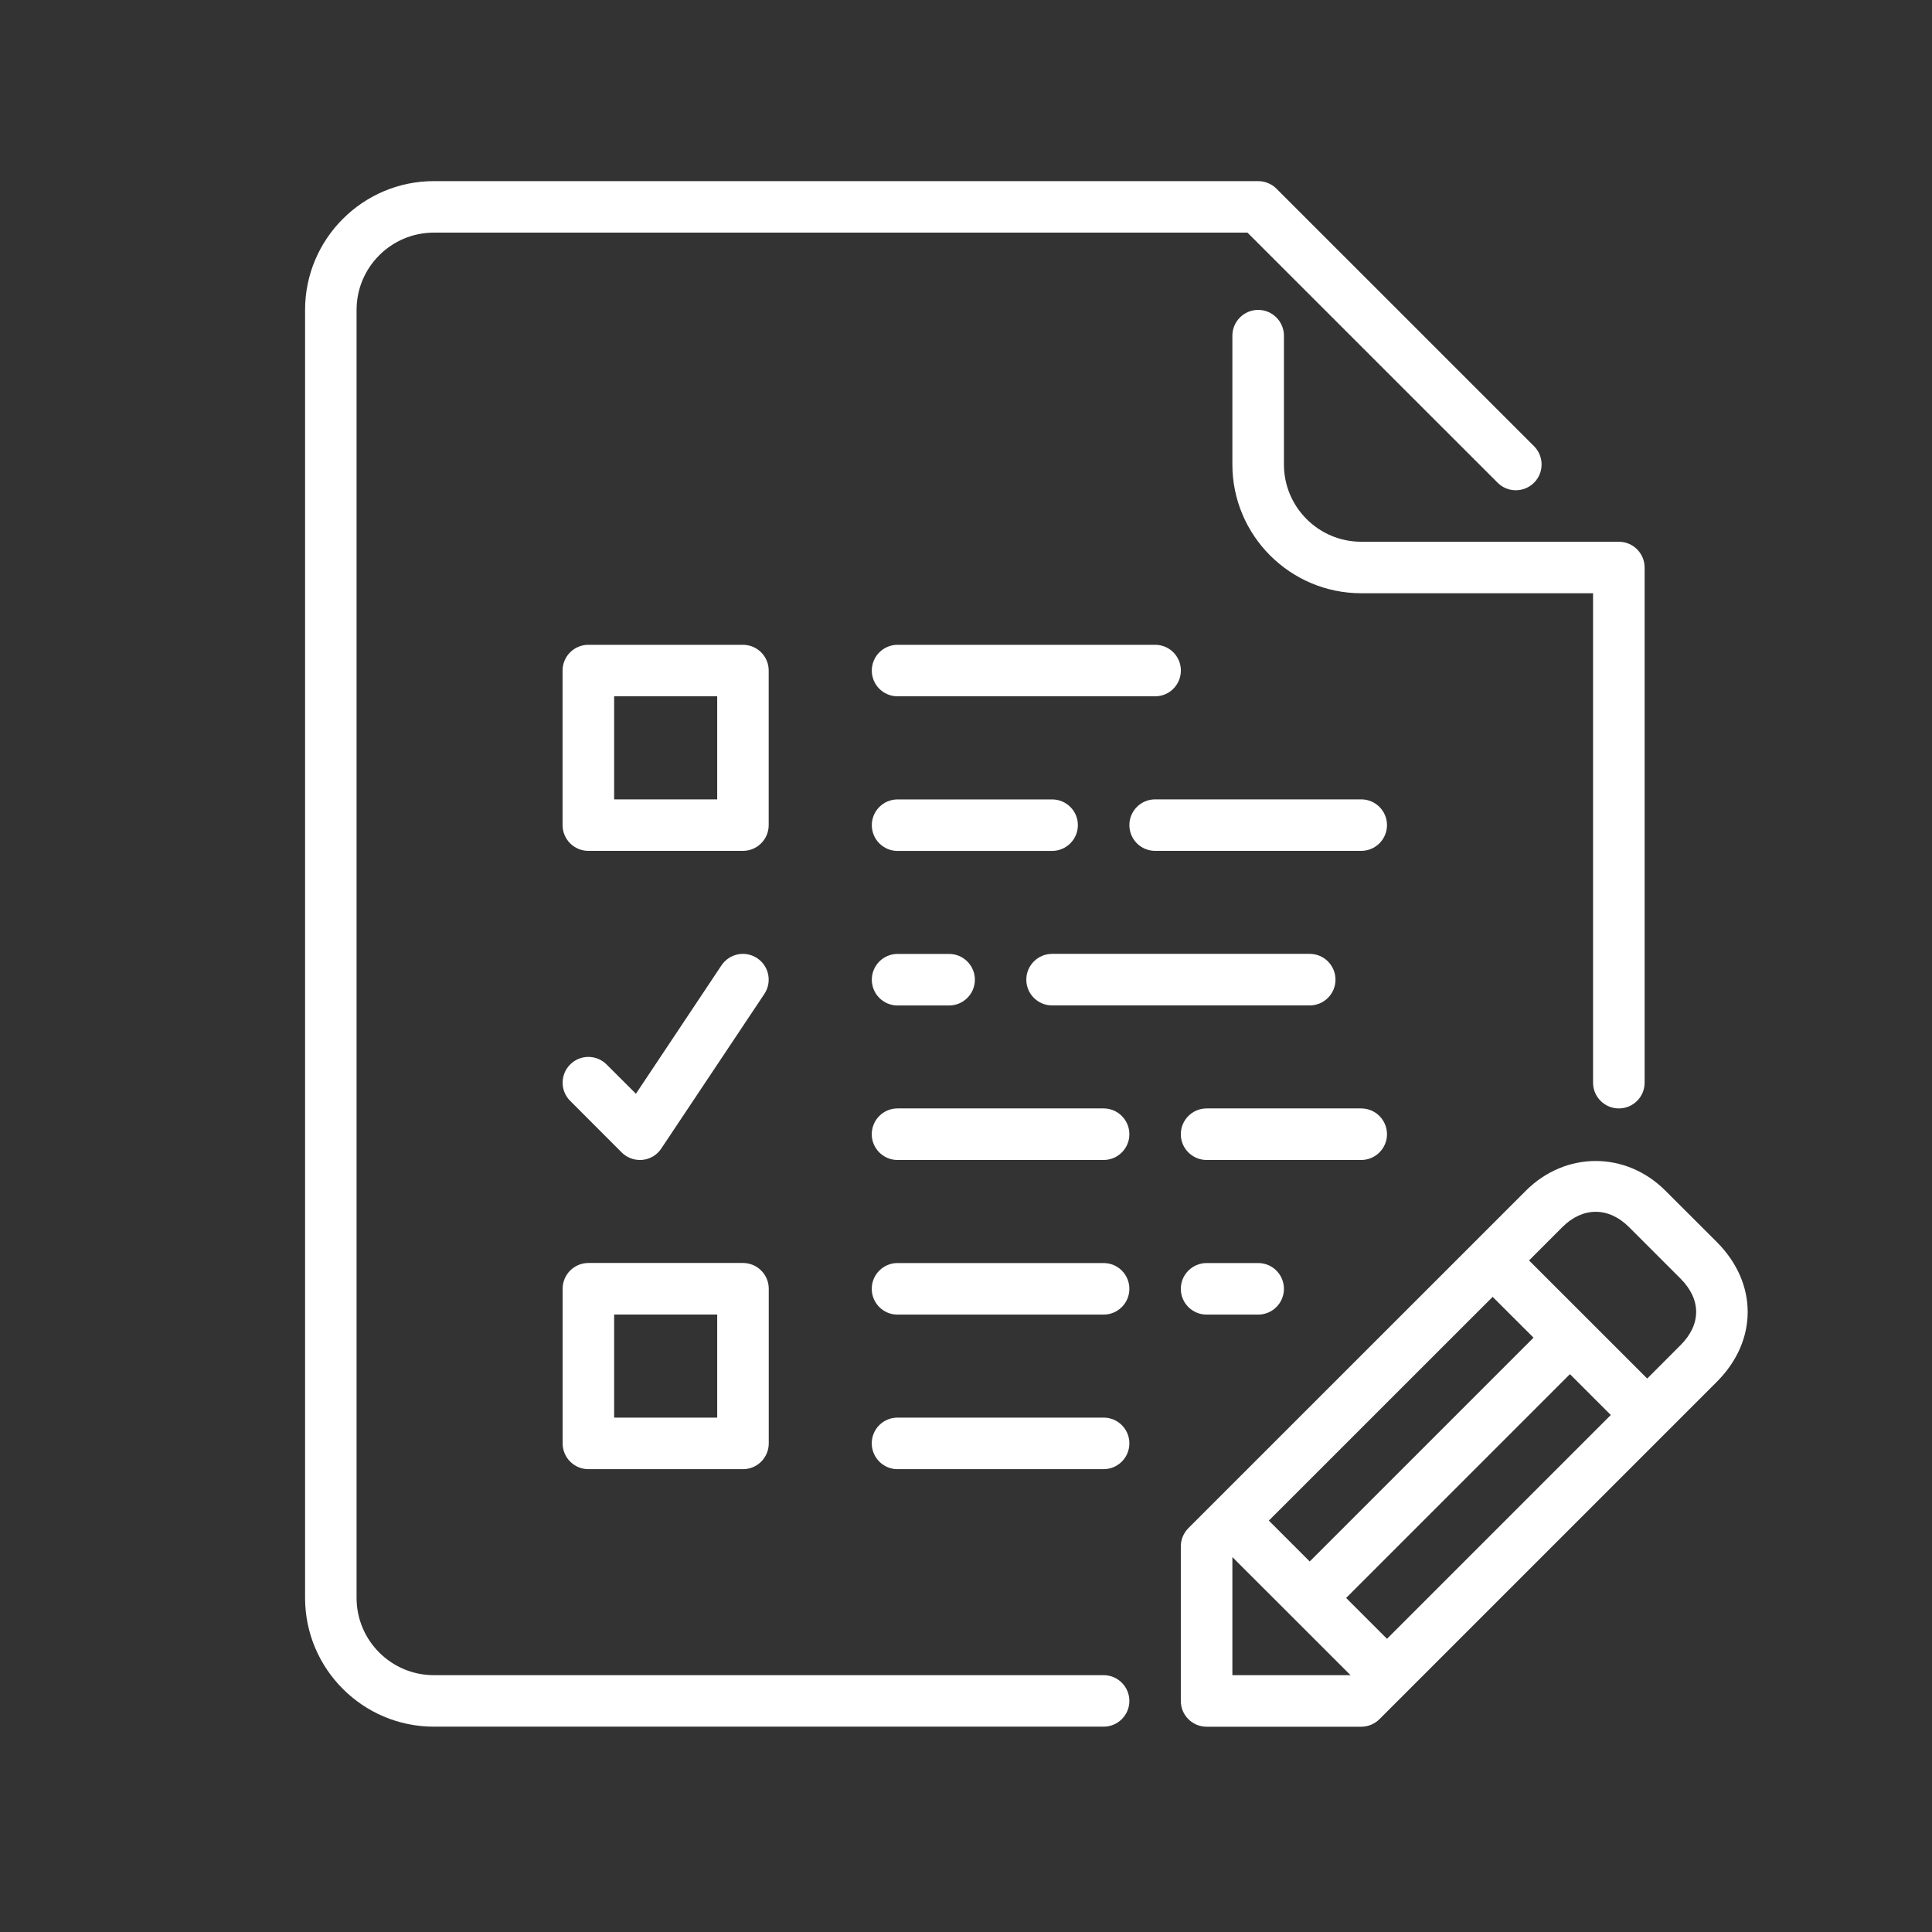 <?xml version="1.0" encoding="utf-8"?>
<!-- Generator: Adobe Illustrator 16.0.0, SVG Export Plug-In . SVG Version: 6.00 Build 0)  -->
<!DOCTYPE svg PUBLIC "-//W3C//DTD SVG 1.1//EN" "http://www.w3.org/Graphics/SVG/1.1/DTD/svg11.dtd">
<svg version="1.1" id="Layer_1" xmlns="http://www.w3.org/2000/svg" xmlns:xlink="http://www.w3.org/1999/xlink" x="0px" y="0px"
	 width="32px" height="32px" viewBox="0 0 32 32" enable-background="new 0 0 32 32" xml:space="preserve">
<rect x="0" y="0" width="32" height="32" fill="#333333" stroke="none"/>
<g>
	<g>
		<g>
			<path fill="#FFFFFF" d="M22.973,18.787c0-0.236-0.191-0.428-0.427-0.428h-2.56c-0.236,0-0.428,0.191-0.428,0.428
				c0,0.234,0.191,0.426,0.428,0.426h2.56C22.781,19.213,22.973,19.021,22.973,18.787z"/>
			<path fill="#FFFFFF" d="M21.266,7.693V5.56c0-0.235-0.191-0.427-0.426-0.427c-0.236,0-0.428,0.191-0.428,0.427v2.133
				c0,1.176,0.957,2.133,2.134,2.133h3.84v8.107c0,0.235,0.191,0.426,0.427,0.426s0.427-0.19,0.427-0.426V9.4
				c0-0.235-0.191-0.427-0.427-0.427h-4.267C21.84,8.973,21.266,8.399,21.266,7.693z"/>
			<path fill="#FFFFFF" d="M22.546,13.24h-3.413c-0.236,0-0.427,0.191-0.427,0.426c0,0.236,0.19,0.427,0.427,0.427h3.413
				c0.235,0,0.427-0.191,0.427-0.427C22.973,13.431,22.781,13.24,22.546,13.24z"/>
			<path fill="#FFFFFF" d="M17.853,13.667c0-0.235-0.19-0.426-0.427-0.426h-2.56c-0.235,0-0.426,0.191-0.426,0.426
				c0,0.236,0.191,0.427,0.426,0.427h2.56C17.662,14.093,17.853,13.902,17.853,13.667z"/>
			<path fill="#FFFFFF" d="M14.866,15.8c-0.235,0-0.426,0.191-0.426,0.427s0.191,0.427,0.426,0.427h0.854
				c0.235,0,0.427-0.191,0.427-0.427S15.955,15.8,15.719,15.8H14.866z"/>
			<path fill="#FFFFFF" d="M14.866,11.533h4.267c0.235,0,0.426-0.191,0.426-0.427c0-0.235-0.19-0.426-0.426-0.426h-4.267
				c-0.235,0-0.426,0.191-0.426,0.426C14.439,11.342,14.63,11.533,14.866,11.533z"/>
			<path fill="#FFFFFF" d="M17.426,16.653h4.267c0.235,0,0.427-0.191,0.427-0.427c0-0.235-0.191-0.427-0.427-0.427h-4.267
				c-0.235,0-0.427,0.191-0.427,0.427C16.999,16.462,17.19,16.653,17.426,16.653z"/>
			<path fill="#FFFFFF" d="M19.986,20.92c-0.236,0-0.428,0.191-0.428,0.427s0.191,0.427,0.428,0.427h0.854
				c0.234,0,0.426-0.191,0.426-0.427s-0.191-0.427-0.426-0.427H19.986z"/>
			<path fill="#FFFFFF" d="M18.279,18.359h-3.414c-0.235,0-0.426,0.191-0.426,0.428c0,0.234,0.191,0.426,0.426,0.426h3.414
				c0.235,0,0.427-0.191,0.427-0.426C18.706,18.551,18.515,18.359,18.279,18.359z"/>
			<path fill="#FFFFFF" d="M18.279,20.92h-3.414c-0.235,0-0.426,0.191-0.426,0.427s0.191,0.427,0.426,0.427h3.414
				c0.235,0,0.427-0.191,0.427-0.427S18.515,20.92,18.279,20.92z"/>
			<path fill="#FFFFFF" d="M28.438,20.574l-0.854-0.853c-0.655-0.655-1.654-0.655-2.31,0l-5.591,5.59
				c-0.079,0.08-0.125,0.188-0.125,0.302v2.561c0,0.234,0.191,0.426,0.428,0.426h2.56c0.112,0,0.222-0.045,0.302-0.125l5.59-5.59
				C29.117,22.205,29.117,21.255,28.438,20.574z M24.723,21.48l0.677,0.676l-3.707,3.707l-0.677-0.677L24.723,21.48z M20.412,27.746
				V25.79l1.957,1.956H20.412z M22.973,27.144l-0.677-0.677l3.707-3.707l0.677,0.677L22.973,27.144z M27.834,22.281l-0.551,0.552
				l-1.957-1.956l0.552-0.553c0.337-0.336,0.765-0.338,1.103,0l0.854,0.854C28.18,21.523,28.18,21.937,27.834,22.281z"/>
			<path fill="#FFFFFF" d="M18.279,27.746H7.186c-0.706,0-1.28-0.574-1.28-1.279V5.133c0-0.706,0.574-1.28,1.28-1.28h13.476
				l4.143,4.142c0.166,0.167,0.436,0.167,0.604,0c0.166-0.167,0.166-0.437,0-0.604l-4.268-4.267C21.061,3.045,20.952,3,20.84,3
				H7.186C6.01,3,5.053,3.957,5.053,5.133v21.333c0,1.176,0.957,2.133,2.133,2.133h11.093c0.235,0,0.427-0.191,0.427-0.426
				C18.706,27.938,18.515,27.746,18.279,27.746z"/>
			<path fill="#FFFFFF" d="M18.279,23.48h-3.414c-0.235,0-0.426,0.19-0.426,0.426c0,0.236,0.191,0.428,0.426,0.428h3.414
				c0.235,0,0.427-0.191,0.427-0.428C18.706,23.671,18.515,23.48,18.279,23.48z"/>
			<path fill="#FFFFFF" d="M12.732,11.106c0-0.235-0.191-0.426-0.427-0.426h-2.56c-0.236,0-0.427,0.191-0.427,0.426v2.56
				c0,0.236,0.191,0.427,0.427,0.427h2.56c0.236,0,0.427-0.191,0.427-0.427V11.106z M11.879,13.24h-1.707v-1.707h1.707V13.24z"/>
			<path fill="#FFFFFF" d="M9.746,24.334h2.56c0.236,0,0.427-0.191,0.427-0.428v-2.56c0-0.235-0.191-0.427-0.427-0.427h-2.56
				c-0.236,0-0.427,0.191-0.427,0.427v2.56C9.319,24.143,9.51,24.334,9.746,24.334z M10.172,21.773h1.707v1.707h-1.707V21.773z"/>
			<path fill="#FFFFFF" d="M10.297,19.088c0.081,0.08,0.189,0.125,0.302,0.125c0.014,0,0.028,0,0.042-0.002
				c0.127-0.012,0.242-0.081,0.312-0.188l1.707-2.56c0.131-0.196,0.078-0.461-0.118-0.592c-0.197-0.131-0.46-0.078-0.592,0.118
				l-1.417,2.127l-0.486-0.485c-0.167-0.167-0.437-0.167-0.603,0c-0.167,0.167-0.167,0.437,0,0.603L10.297,19.088z"/>
		</g>
	</g>
</g>
</svg>
